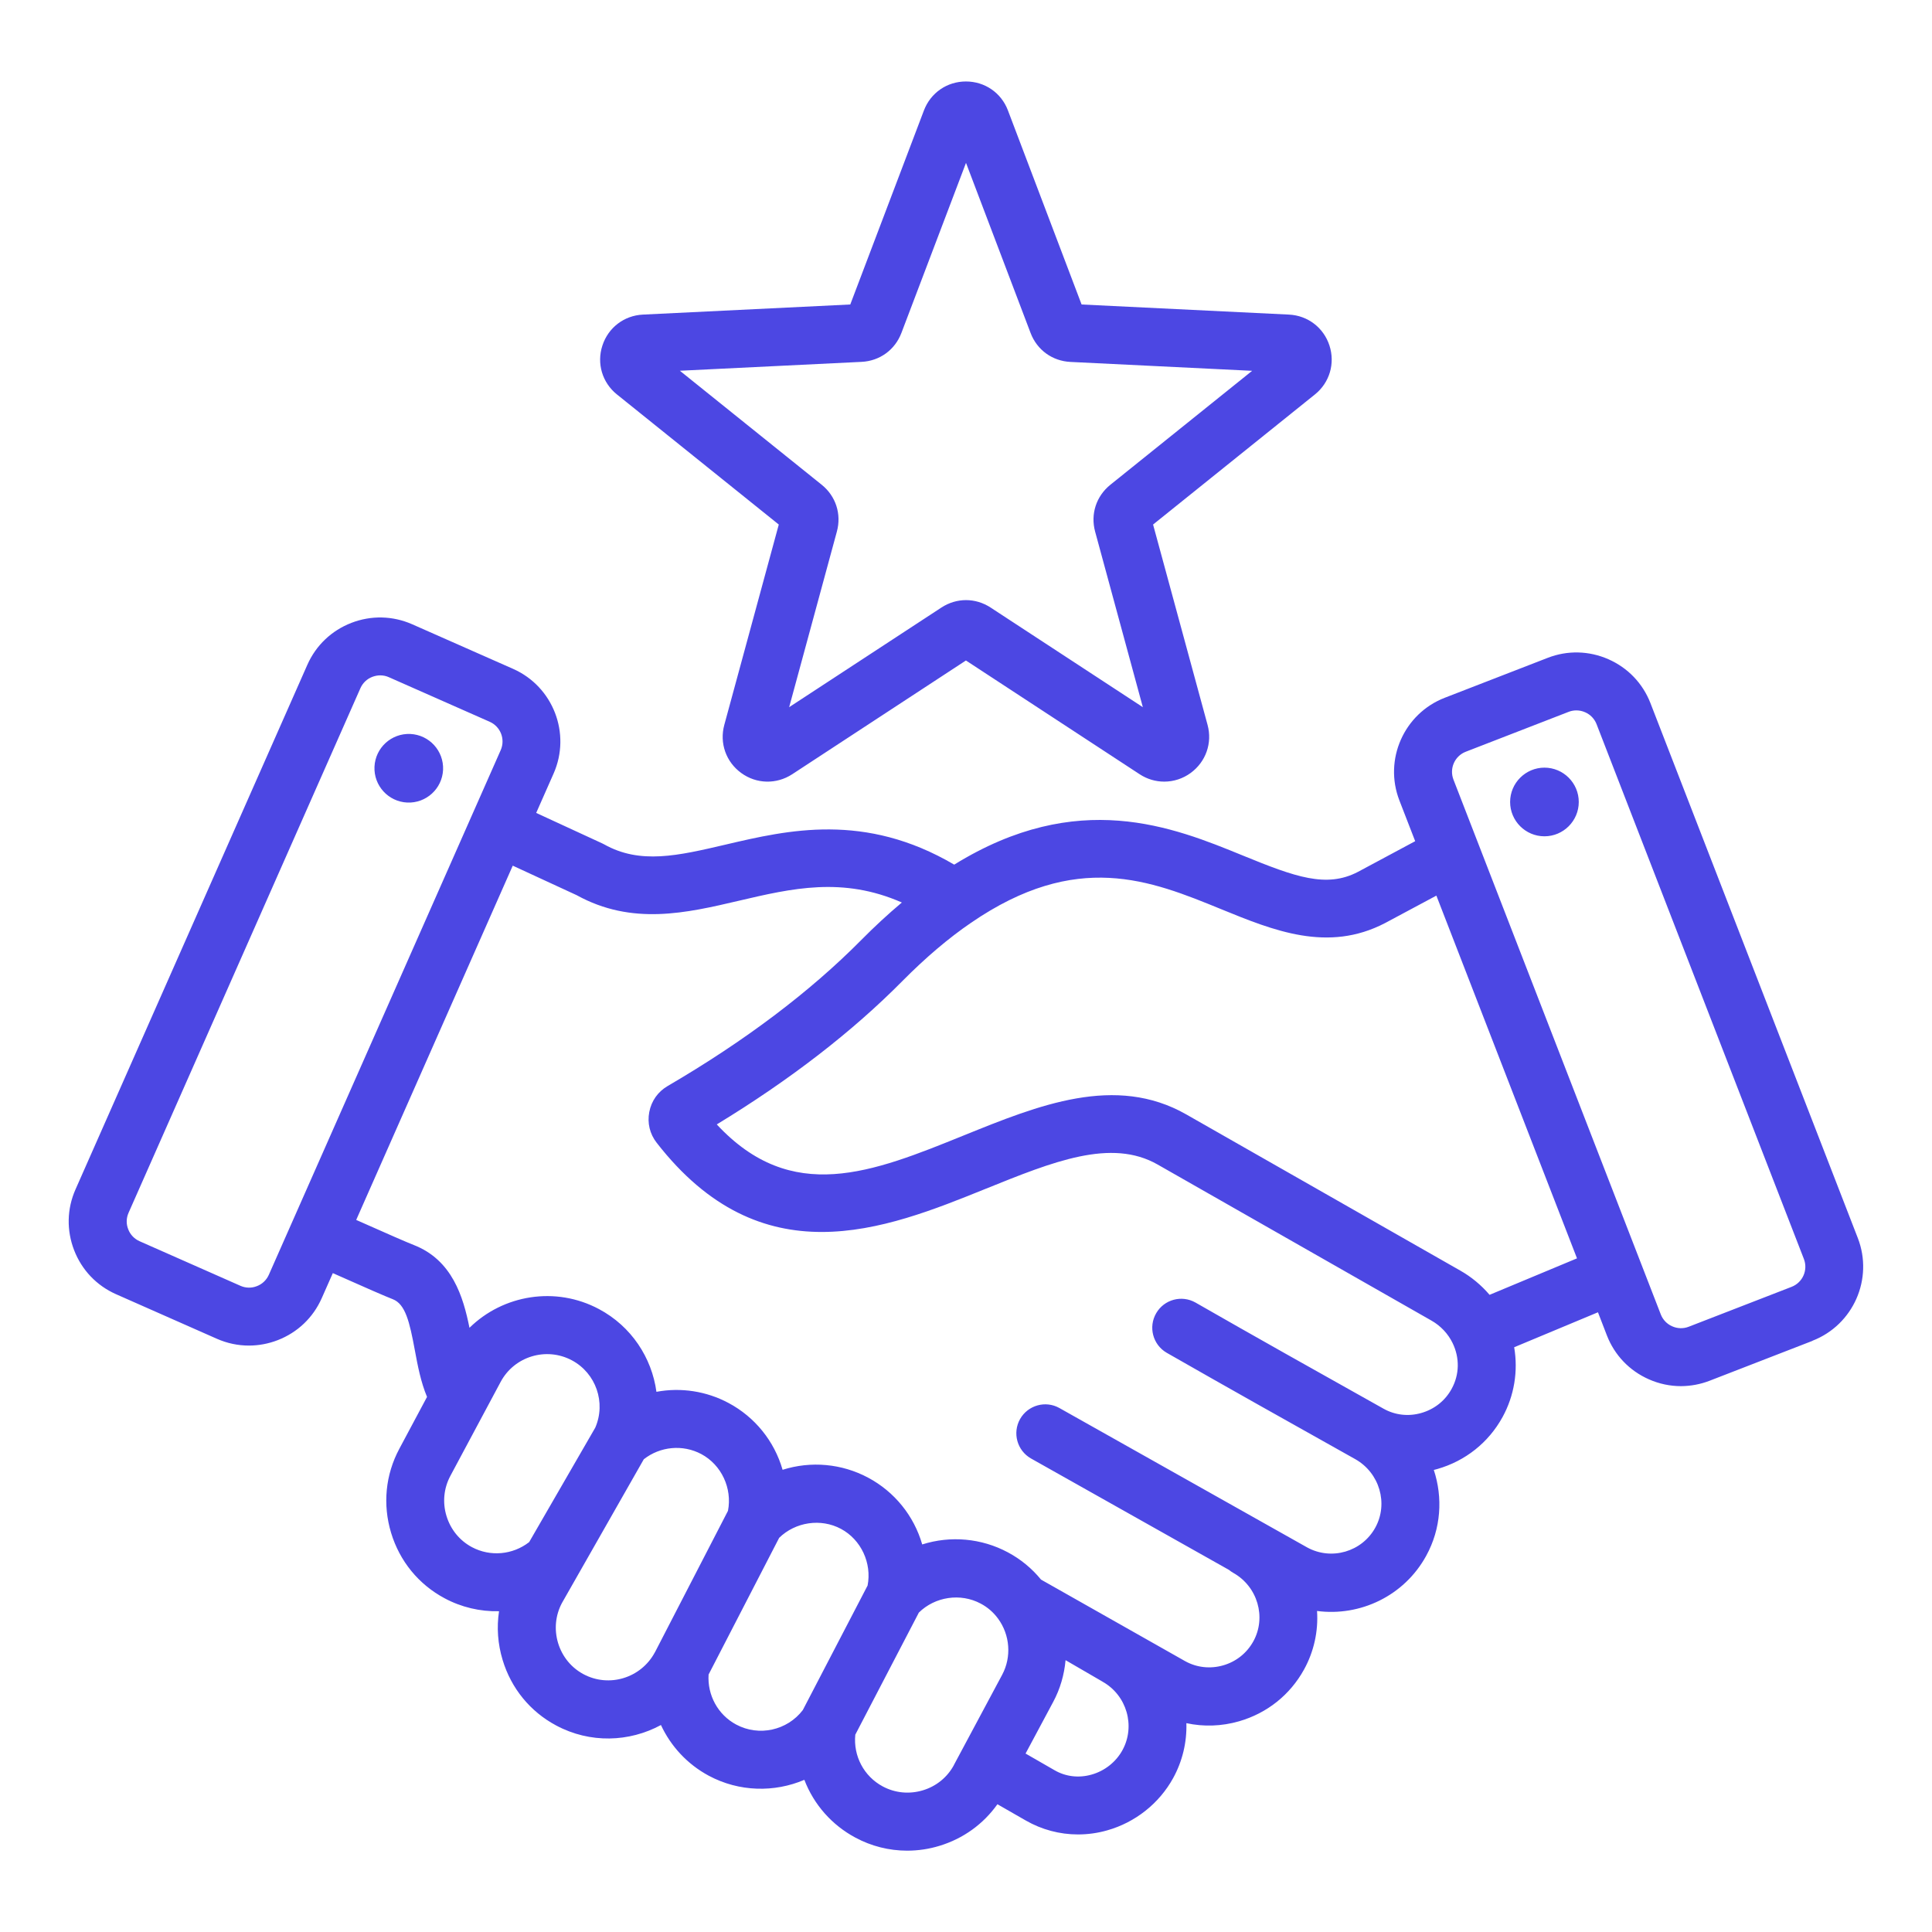 <?xml version="1.0" encoding="UTF-8"?>
<svg id="Layer_2" data-name="Layer 2" xmlns="http://www.w3.org/2000/svg" xmlns:xlink="http://www.w3.org/1999/xlink" viewBox="0 0 300 300">
  <defs>
    <style>
      .cls-1 {
        fill: #4c47e3;
      }

      .cls-2 {
        fill: none;
      }

      .cls-3 {
        clip-path: url(#clippath);
      }
    </style>
    <clipPath id="clippath">
      <rect class="cls-2" width="300" height="300"/>
    </clipPath>
  </defs>
  <g id="Layer_1-2" data-name="Layer 1">
    <g class="cls-3">
      <path class="cls-1" d="M68.8,119.54c-.14,2.94-2.63,5.21-5.57,5.08,0,0,0,0,0,0-2.94-.14-5.21-2.63-5.08-5.57.14-2.94,2.63-5.21,5.57-5.08,2.94.14,5.21,2.63,5.08,5.57ZM281.46,208.2l-15.99,6.2c-1.42.55-2.92.83-4.44.84-1.69,0-3.39-.35-4.99-1.06-3.02-1.33-5.33-3.75-6.52-6.81l-1.39-3.6-13.01,5.43c.63,3.69.02,7.52-1.81,10.85-2.17,3.95-5.77,6.81-10.13,8.06-.18.05-.36.1-.54.14,1.42,4.29,1.14,9.12-1.19,13.35-3.43,6.24-10.27,9.43-16.94,8.55.21,3.16-.49,6.32-2.02,9.09-2.17,3.94-5.75,6.79-10.09,8.04-2.71.78-5.51.87-8.18.29.09,2.98-.62,5.93-2.06,8.54-2.17,3.94-5.9,6.89-10.25,8.11-1.47.42-3,.63-4.53.63-2.84,0-5.63-.75-8.09-2.16l-4.41-2.53c-2.19,3.08-5.31,5.34-9,6.46-1.63.5-3.32.75-5.02.75-2.81,0-5.57-.7-8.04-2.03-3.63-1.94-6.45-5.12-7.92-8.97-4.65,1.98-10.11,1.89-14.83-.63-3.34-1.79-5.91-4.59-7.44-7.88-4.91,2.66-11,2.89-16.27.07-4.03-2.15-6.98-5.76-8.31-10.16-.76-2.5-.94-5.08-.56-7.58-2.94.07-5.86-.62-8.45-2.01-4.03-2.15-6.98-5.76-8.31-10.16-1.33-4.4-.88-9.03,1.28-13.06l4.3-8.05c-.96-2.29-1.44-4.79-1.89-7.23-.82-4.43-1.47-7.18-3.43-7.94-1.16-.45-4.15-1.75-9.31-4.05l-1.73,3.91c-1.33,3-3.75,5.31-6.83,6.5-1.42.55-2.94.84-4.47.84-1.69,0-3.37-.35-4.96-1.05l-15.68-6.93c-3-1.33-5.31-3.75-6.5-6.83s-1.12-6.42.21-9.43l36.01-81.48c1.33-3,3.75-5.31,6.83-6.5,3.08-1.19,6.42-1.11,9.43.21l15.68,6.93c6.22,2.75,9.04,10.04,6.29,16.26l-2.7,6.11,10.21,4.71c.11.05.22.11.32.16,5.61,3.16,11.47,1.78,18.88.05,9.68-2.27,21.6-5.05,35.5,3.11,19.21-11.87,33.96-5.86,44.85-1.4,8.12,3.32,12.95,5.07,17.83,2.53l8.9-4.77-2.45-6.32c-2.46-6.34.7-13.49,7.04-15.95l15.99-6.2c3.06-1.19,6.41-1.11,9.43.22,3.02,1.33,5.33,3.75,6.52,6.81l32.2,83.06c2.46,6.34-.7,13.49-7.04,15.95h0ZM77.75,116.48c.74-1.69-.02-3.65-1.7-4.4l-15.68-6.93c-.42-.19-.87-.28-1.33-.28-.41,0-.82.08-1.22.23-.83.31-1.49.95-1.85,1.75l-36.01,81.48c-.36.81-.38,1.73-.05,2.55.31.83.95,1.49,1.75,1.85l15.68,6.93c.81.36,1.73.38,2.55.05.83-.31,1.49-.95,1.85-1.75l36.01-81.48ZM82.16,239.47l10.27-17.78c1.69-3.89.12-8.46-3.63-10.46-3.97-2.12-8.94-.62-11.06,3.35l-7.81,14.6c-1.02,1.91-1.24,4.12-.6,6.22.64,2.1,2.04,3.82,3.95,4.84,2.85,1.52,6.33,1.2,8.87-.77h0ZM101.69,256.58l11.35-21.98c.68-3.48-1-7.13-4.14-8.81-2.87-1.53-6.38-1.2-8.93.8l-12.71,22.32c-1.02,1.91-1.23,4.12-.6,6.22.64,2.1,2.04,3.82,3.95,4.84,3.97,2.12,8.94.6,11.08-3.4h0ZM124.66,265.54l10.06-19.34c.68-3.48-1.01-7.13-4.14-8.8-3.12-1.67-7.07-1.07-9.59,1.39l-10.96,21.23c-.21,3.19,1.45,6.26,4.29,7.77,3.53,1.89,7.93.91,10.34-2.25h0ZM148.13,274.05l7.49-14c1.47-2.76,1.22-6.18-.65-8.72-.71-.97-1.63-1.77-2.7-2.33-3.13-1.67-7.08-1.07-9.59,1.4l-9.87,18.96c-.33,3.29,1.33,6.47,4.27,8.04,1.91,1.02,4.12,1.23,6.22.6s3.82-2.04,4.84-3.95h0ZM171.21,261.13c-.24-.14-5.75-3.34-5.75-3.34-.2,2.24-.83,4.46-1.93,6.5l-4.28,8,4.52,2.6c1.72.99,3.75,1.23,5.72.67,2.04-.57,3.79-1.95,4.8-3.79,2.06-3.75.68-8.53-3.09-10.64ZM225.57,208.57c-.71-1.47-1.86-2.69-3.28-3.5l-42.53-24.24c-7.22-4.12-16.24-.46-26.69,3.76-7.81,3.16-16.59,6.71-25.48,6.71-8.69,0-17.49-3.39-25.62-13.85-1.07-1.37-1.48-3.07-1.15-4.78.33-1.72,1.34-3.15,2.85-4.03,11.99-7,22.12-14.64,30.1-22.71,2-2.02,4.09-3.96,6.27-5.79-9.2-4.04-17.07-2.2-25.32-.27-8.15,1.91-16.57,3.88-25.18-.87l-9.92-4.58-24.31,55.01c4.92,2.19,7.92,3.5,8.93,3.89,5.99,2.33,7.69,8.05,8.66,12.86,5.21-5.12,13.35-6.52,20.12-2.9,5.02,2.68,8.19,7.55,8.91,12.84,3.82-.71,7.76-.1,11.19,1.73,4.09,2.18,7.12,5.92,8.4,10.38,4.41-1.4,9.2-.96,13.28,1.22,4.09,2.18,7.12,5.92,8.4,10.37,4.41-1.4,9.21-.96,13.29,1.22,1.99,1.06,3.74,2.5,5.16,4.24l22.39,12.67c1.79.99,3.88,1.22,5.88.65,2.03-.58,3.69-1.91,4.7-3.74,2.05-3.73.66-8.5-3.11-10.62-.24-.14-.47-.29-.68-.47l-30.74-17.3c-2.16-1.23-2.91-3.97-1.69-6.13,1.22-2.14,3.94-2.91,6.09-1.71l38.48,21.65c3.77,2.07,8.52.69,10.59-3.08,2.05-3.73.66-8.49-3.11-10.62-10.89-6.1-19.96-11.19-29.3-16.53-2.14-1.25-2.87-4-1.61-6.15,1.24-2.12,3.94-2.85,6.08-1.65,9.3,5.33,18.36,10.41,29.23,16.5,1.77.99,3.85,1.23,5.84.66,2.04-.58,3.72-1.91,4.72-3.75,1.22-2.22,1.27-4.81.14-7.13h0ZM244.87,195.38l-21.83-56.31-7.98,4.27c-8.86,4.61-17.28,1.17-25.43-2.16-11.02-4.51-22.42-9.16-38.85,2.11-3.5,2.39-7.06,5.42-10.61,9-7.83,7.92-17.53,15.41-28.87,22.31,11.64,12.52,24.11,7.48,38.4,1.69,11.56-4.68,23.5-9.52,34.51-3.24l42.53,24.24c1.73.98,3.27,2.26,4.56,3.77l13.57-5.66ZM280.11,195.5l-32.2-83.06c-.32-.82-.96-1.49-1.77-1.84-.43-.19-.89-.29-1.36-.29-.4,0-.81.07-1.19.22l-15.99,6.2c-1.72.67-2.57,2.6-1.91,4.32l32.2,83.06c.32.82.96,1.49,1.77,1.84.81.36,1.72.39,2.55.07l15.99-6.2c1.72-.67,2.57-2.6,1.91-4.32h0ZM239.82,119.2c-2.93,0-5.33,2.39-5.33,5.33s2.39,5.33,5.33,5.33,5.33-2.39,5.33-5.33-2.39-5.33-5.33-5.33ZM93.54,53.66c.9-2.78,3.37-4.67,6.29-4.81l32.2-1.57,11.44-30.14c1.04-2.73,3.59-4.49,6.52-4.49s5.49,1.76,6.52,4.49l11.44,30.14,32.2,1.57c2.92.14,5.39,2.03,6.29,4.81.9,2.78.02,5.76-2.26,7.59l-25.13,20.2,8.46,31.11c.77,2.82-.27,5.75-2.63,7.47-1.19.87-2.62,1.34-4.1,1.34-1.32,0-2.65-.38-3.82-1.15l-26.97-17.66-26.97,17.66c-2.45,1.6-5.56,1.53-7.92-.19-2.37-1.72-3.4-4.65-2.63-7.47l8.46-31.11-25.13-20.2c-2.28-1.83-3.17-4.81-2.26-7.59h0ZM148.12,20.33s0,0,0,0h0ZM105.57,57.57l22.02,17.7c2.19,1.76,3.1,4.55,2.36,7.27l-7.41,27.27,23.64-15.47c2.36-1.54,5.28-1.54,7.64,0l23.64,15.47-7.41-27.26c-.74-2.72.17-5.5,2.36-7.27l22.02-17.7-28.22-1.38c-2.81-.14-5.18-1.86-6.18-4.49l-10.03-26.42-10.03,26.41c-1,2.63-3.37,4.35-6.18,4.49l-28.22,1.38Z"/>
    </g>
  </g>
</svg>